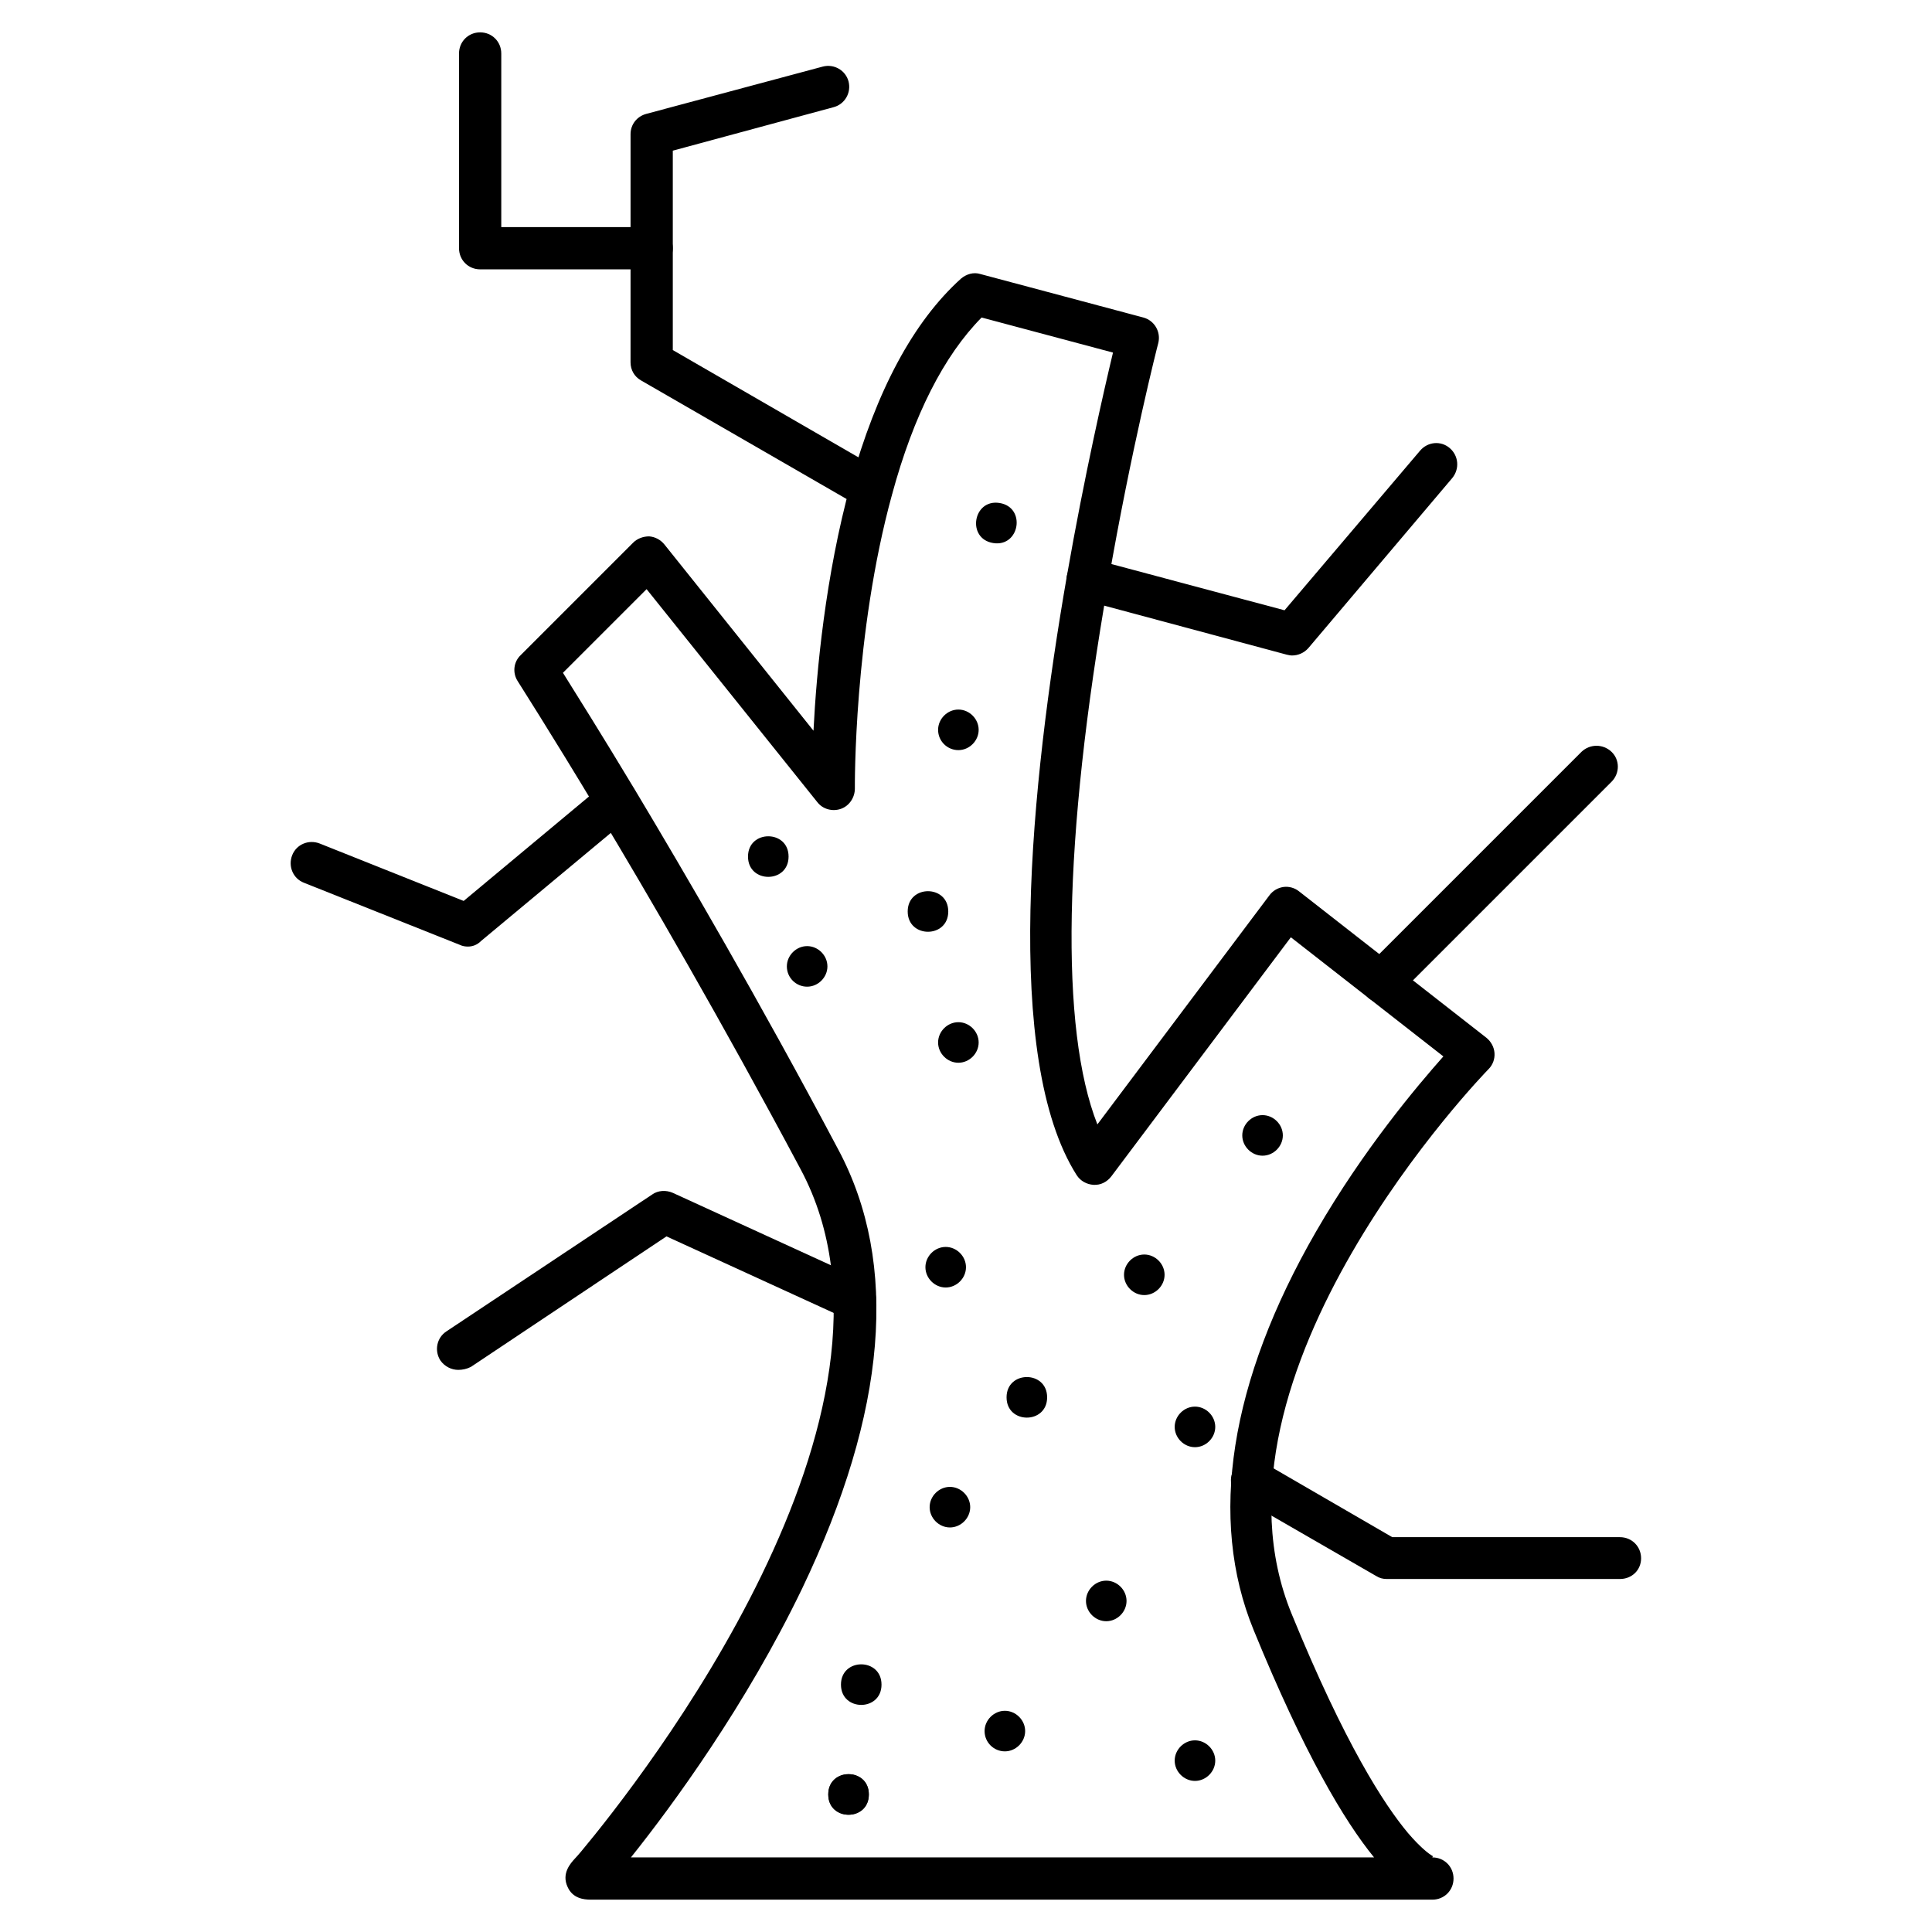 <?xml version="1.0" encoding="UTF-8"?>
<!-- Uploaded to: SVG Find, www.svgrepo.com, Generator: SVG Find Mixer Tools -->
<svg fill="#000000" width="800px" height="800px" version="1.1" viewBox="144 144 512 512" xmlns="http://www.w3.org/2000/svg">
 <g>
  <path d="m397.98 342.79c2.91 0 5.375-2.465 5.375-5.375 0-2.91-2.465-5.375-5.375-5.375s-5.375 2.465-5.375 5.375c0 3.023 2.465 5.375 5.375 5.375z" fill-rule="evenodd"/>
  <path d="m460.68 615.96c2.91 0 5.375-2.465 5.375-5.375s-2.465-5.375-5.375-5.375c-2.91 0-5.375 2.465-5.375 5.375s2.465 5.375 5.375 5.375z" fill-rule="evenodd"/>
  <path d="m437.17 573.64c2.91 0 5.375-2.465 5.375-5.375 0-2.91-2.465-5.375-5.375-5.375-2.91 0-5.375 2.465-5.375 5.375 0 2.914 2.465 5.375 5.375 5.375z" fill-rule="evenodd"/>
  <path d="m460.68 527.52c2.91 0 5.375-2.465 5.375-5.375 0-2.91-2.465-5.375-5.375-5.375-2.91 0-5.375 2.465-5.375 5.375 0 2.91 2.465 5.375 5.375 5.375z" fill-rule="evenodd"/>
  <path d="m397.98 425.64c2.91 0 5.375-2.465 5.375-5.375 0-2.91-2.465-5.375-5.375-5.375s-5.375 2.465-5.375 5.375c0 2.91 2.465 5.375 5.375 5.375z" fill-rule="evenodd"/>
  <path d="m395.3 385.55c0 7.168-10.75 7.168-10.75 0 0-7.164 10.75-7.164 10.75 0" fill-rule="evenodd"/>
  <path d="m394.62 485.2c2.91 0 5.375-2.465 5.375-5.375 0-2.91-2.465-5.375-5.375-5.375s-5.375 2.465-5.375 5.375c0 2.91 2.465 5.375 5.375 5.375z" fill-rule="evenodd"/>
  <path d="m408.91 277.3c7.07 1.148 5.348 11.758-1.723 10.609-7.074-1.148-5.352-11.758 1.723-10.609" fill-rule="evenodd"/>
  <path d="m352.98 371c0 7.168-10.75 7.168-10.75 0 0-7.164 10.75-7.164 10.75 0" fill-rule="evenodd"/>
  <path d="m357.9 405.48c2.91 0 5.375-2.465 5.375-5.375s-2.465-5.375-5.375-5.375-5.375 2.465-5.375 5.375c0 3.023 2.465 5.375 5.375 5.375z" fill-rule="evenodd"/>
  <path d="m478.59 450.27c2.91 0 5.375-2.465 5.375-5.375s-2.465-5.375-5.375-5.375-5.375 2.465-5.375 5.375c0 2.914 2.465 5.375 5.375 5.375z" fill-rule="evenodd"/>
  <path d="m447.25 487.21c2.91 0 5.375-2.465 5.375-5.375s-2.465-5.375-5.375-5.375-5.375 2.465-5.375 5.375 2.461 5.375 5.375 5.375z" fill-rule="evenodd"/>
  <path d="m395.74 548.79c2.91 0 5.375-2.465 5.375-5.375 0-2.91-2.465-5.375-5.375-5.375-2.91 0-5.375 2.465-5.375 5.375 0.004 2.914 2.465 5.375 5.375 5.375z" fill-rule="evenodd"/>
  <path d="m421.5 514.31c0 7.164-10.75 7.164-10.75 0 0-7.168 10.75-7.168 10.75 0" fill-rule="evenodd"/>
  <path d="m377.61 590.44c0 7.168-10.746 7.168-10.746 0 0-7.164 10.746-7.164 10.746 0" fill-rule="evenodd"/>
  <path d="m410.3 608.13c2.91 0 5.375-2.465 5.375-5.375s-2.465-5.375-5.375-5.375-5.375 2.465-5.375 5.375c0.004 3.023 2.465 5.375 5.375 5.375z" fill-rule="evenodd"/>
  <path d="m374.25 619.55c0 7.164-10.75 7.164-10.75 0s10.75-7.164 10.75 0" fill-rule="evenodd"/>
  <path d="m374.25 619.55c0 7.164-10.75 7.164-10.75 0s10.75-7.164 10.75 0" fill-rule="evenodd"/>
  <path d="m300.58 647.43c-1.902 0-4.812-0.336-6.156-3.359-1.68-3.582 0.785-6.269 1.902-7.5 0.449-0.449 1.008-1.121 1.68-1.902 15.785-18.922 92.477-116.44 58.219-180.7-21.047-39.52-40.754-73.332-53.629-94.715-12.988-21.609-21.273-34.484-21.383-34.707-1.457-2.238-1.121-5.148 0.785-6.941l29.781-29.781c1.121-1.121 2.688-1.68 4.254-1.68 1.566 0.113 3.023 0.895 4.031 2.129l39.52 49.375c0.785-15.676 3.137-40.977 9.852-65.496 6.828-24.629 16.57-42.879 29.223-54.301 1.457-1.23 3.359-1.793 5.148-1.23l43.215 11.531c2.91 0.785 4.703 3.805 3.918 6.828-0.113 0.336-7.164 27.988-13.324 63.703-11.867 67.848-12.762 118-2.801 143.3l45.566-60.68c0.895-1.23 2.238-2.016 3.695-2.238s3.023 0.223 4.141 1.121l49.711 38.848c1.23 1.008 2.016 2.465 2.129 4.031 0.113 1.566-0.449 3.137-1.566 4.254-0.785 0.785-78.371 80.723-52.172 144.43 14.105 34.484 24.52 50.492 30.789 57.992 3.359 3.918 5.598 5.598 6.606 6.156 0.113 0-0.223 0.336-0.113 0.336 3.137 0 5.598 2.465 5.598 5.598 0 3.137-2.465 5.598-5.598 5.598h-219.44-2.574-1.008zm10.633-11.195h196.93c-7.949-9.742-18.586-27.652-31.906-60.234-12.09-29.445-6.383-65.941 16.57-105.69 12.539-21.719 26.758-38.512 33.699-46.352l-40.418-31.57-47.582 63.367c-1.121 1.457-2.801 2.352-4.703 2.238-1.793-0.113-3.469-1.008-4.477-2.574-19.594-30.898-12.203-103.45-2.574-158.87 4.703-26.871 9.852-49.262 12.203-59.113l-34.82-9.293c-9.965 10.078-18.023 25.863-23.734 46.91-10.188 37.059-9.852 77.477-9.852 77.922 0 2.352-1.457 4.59-3.695 5.375-2.238 0.785-4.812 0.113-6.269-1.793l-45.23-56.426-22.168 22.168c3.359 5.375 10.188 16.234 19.145 31.125 12.875 21.496 32.805 55.531 53.852 95.277 16.121 30.23 12.875 69.301-9.629 116.32-14.891 30.898-34.258 57.32-45.344 71.203z"/>
  <path d="m510.16 409.74c-1.457 0-2.91-0.559-3.918-1.68-2.238-2.129-2.238-5.711 0-7.949l56.875-56.875c2.238-2.129 5.711-2.129 7.949 0 2.238 2.129 2.238 5.711 0 7.949l-56.875 56.875c-1.23 1.23-2.688 1.68-4.031 1.68z"/>
  <path d="m486.43 317.71c-0.449 0-1.008-0.113-1.457-0.223l-54.188-14.555c-3.023-0.785-4.812-3.918-3.918-6.828 0.785-3.023 3.918-4.812 6.828-3.918l50.719 13.547 35.938-42.32c2.016-2.352 5.484-2.688 7.836-0.672 2.352 2.016 2.688 5.484 0.672 7.949l-38.176 45.113c-1.117 1.234-2.688 1.906-4.254 1.906z"/>
  <path d="m374.92 279.2c-1.008 0-1.902-0.223-2.801-0.785l-58.219-33.586c-1.793-1.008-2.801-2.801-2.801-4.812l0.004-60.457c0-2.574 1.68-4.703 4.141-5.375l46.797-12.539c3.023-0.785 6.047 1.008 6.828 3.918 0.785 3.023-1.008 6.047-3.918 6.828l-42.652 11.535v52.844l55.418 32.02c2.688 1.566 3.582 4.926 2.016 7.613-1.008 1.789-2.91 2.797-4.812 2.797z"/>
  <path d="m316.7 215.38h-45.457c-3.137 0-5.598-2.465-5.598-5.598v-51.609c0-3.137 2.465-5.598 5.598-5.598 3.137 0 5.598 2.465 5.598 5.598v46.016h39.855c3.137 0 5.598 2.465 5.598 5.598 0.004 3.133-2.461 5.594-5.594 5.594z"/>
  <path d="m268 394.85c-0.672 0-1.457-0.113-2.129-0.449l-41.312-16.457c-2.91-1.121-4.254-4.367-3.137-7.277 1.121-2.91 4.367-4.254 7.277-3.137l38.176 15.227 36.945-30.789c2.352-2.016 5.934-1.68 7.836 0.672 2.016 2.352 1.68 5.934-0.672 7.836l-39.52 32.914c-1 1.016-2.234 1.461-3.465 1.461z"/>
  <path d="m573.31 562.45h-61.801c-1.008 0-1.902-0.223-2.801-0.785l-35.711-20.598c-2.688-1.566-3.582-4.926-2.016-7.613 1.566-2.688 4.926-3.582 7.613-2.016l34.371 19.93h60.344c3.137 0 5.598 2.465 5.598 5.598 0 3.133-2.461 5.484-5.598 5.484z"/>
  <path d="m265.43 507.03c-1.793 0-3.582-0.895-4.703-2.465-1.68-2.574-1.008-6.047 1.566-7.727l54.523-36.273c1.566-1.121 3.695-1.23 5.484-0.449l50.605 23.176c2.801 1.23 4.031 4.59 2.801 7.391-1.23 2.801-4.59 4.031-7.391 2.801l-47.695-21.832-51.836 34.594c-1.117 0.559-2.234 0.785-3.356 0.785z"/>
 </g>
</svg>